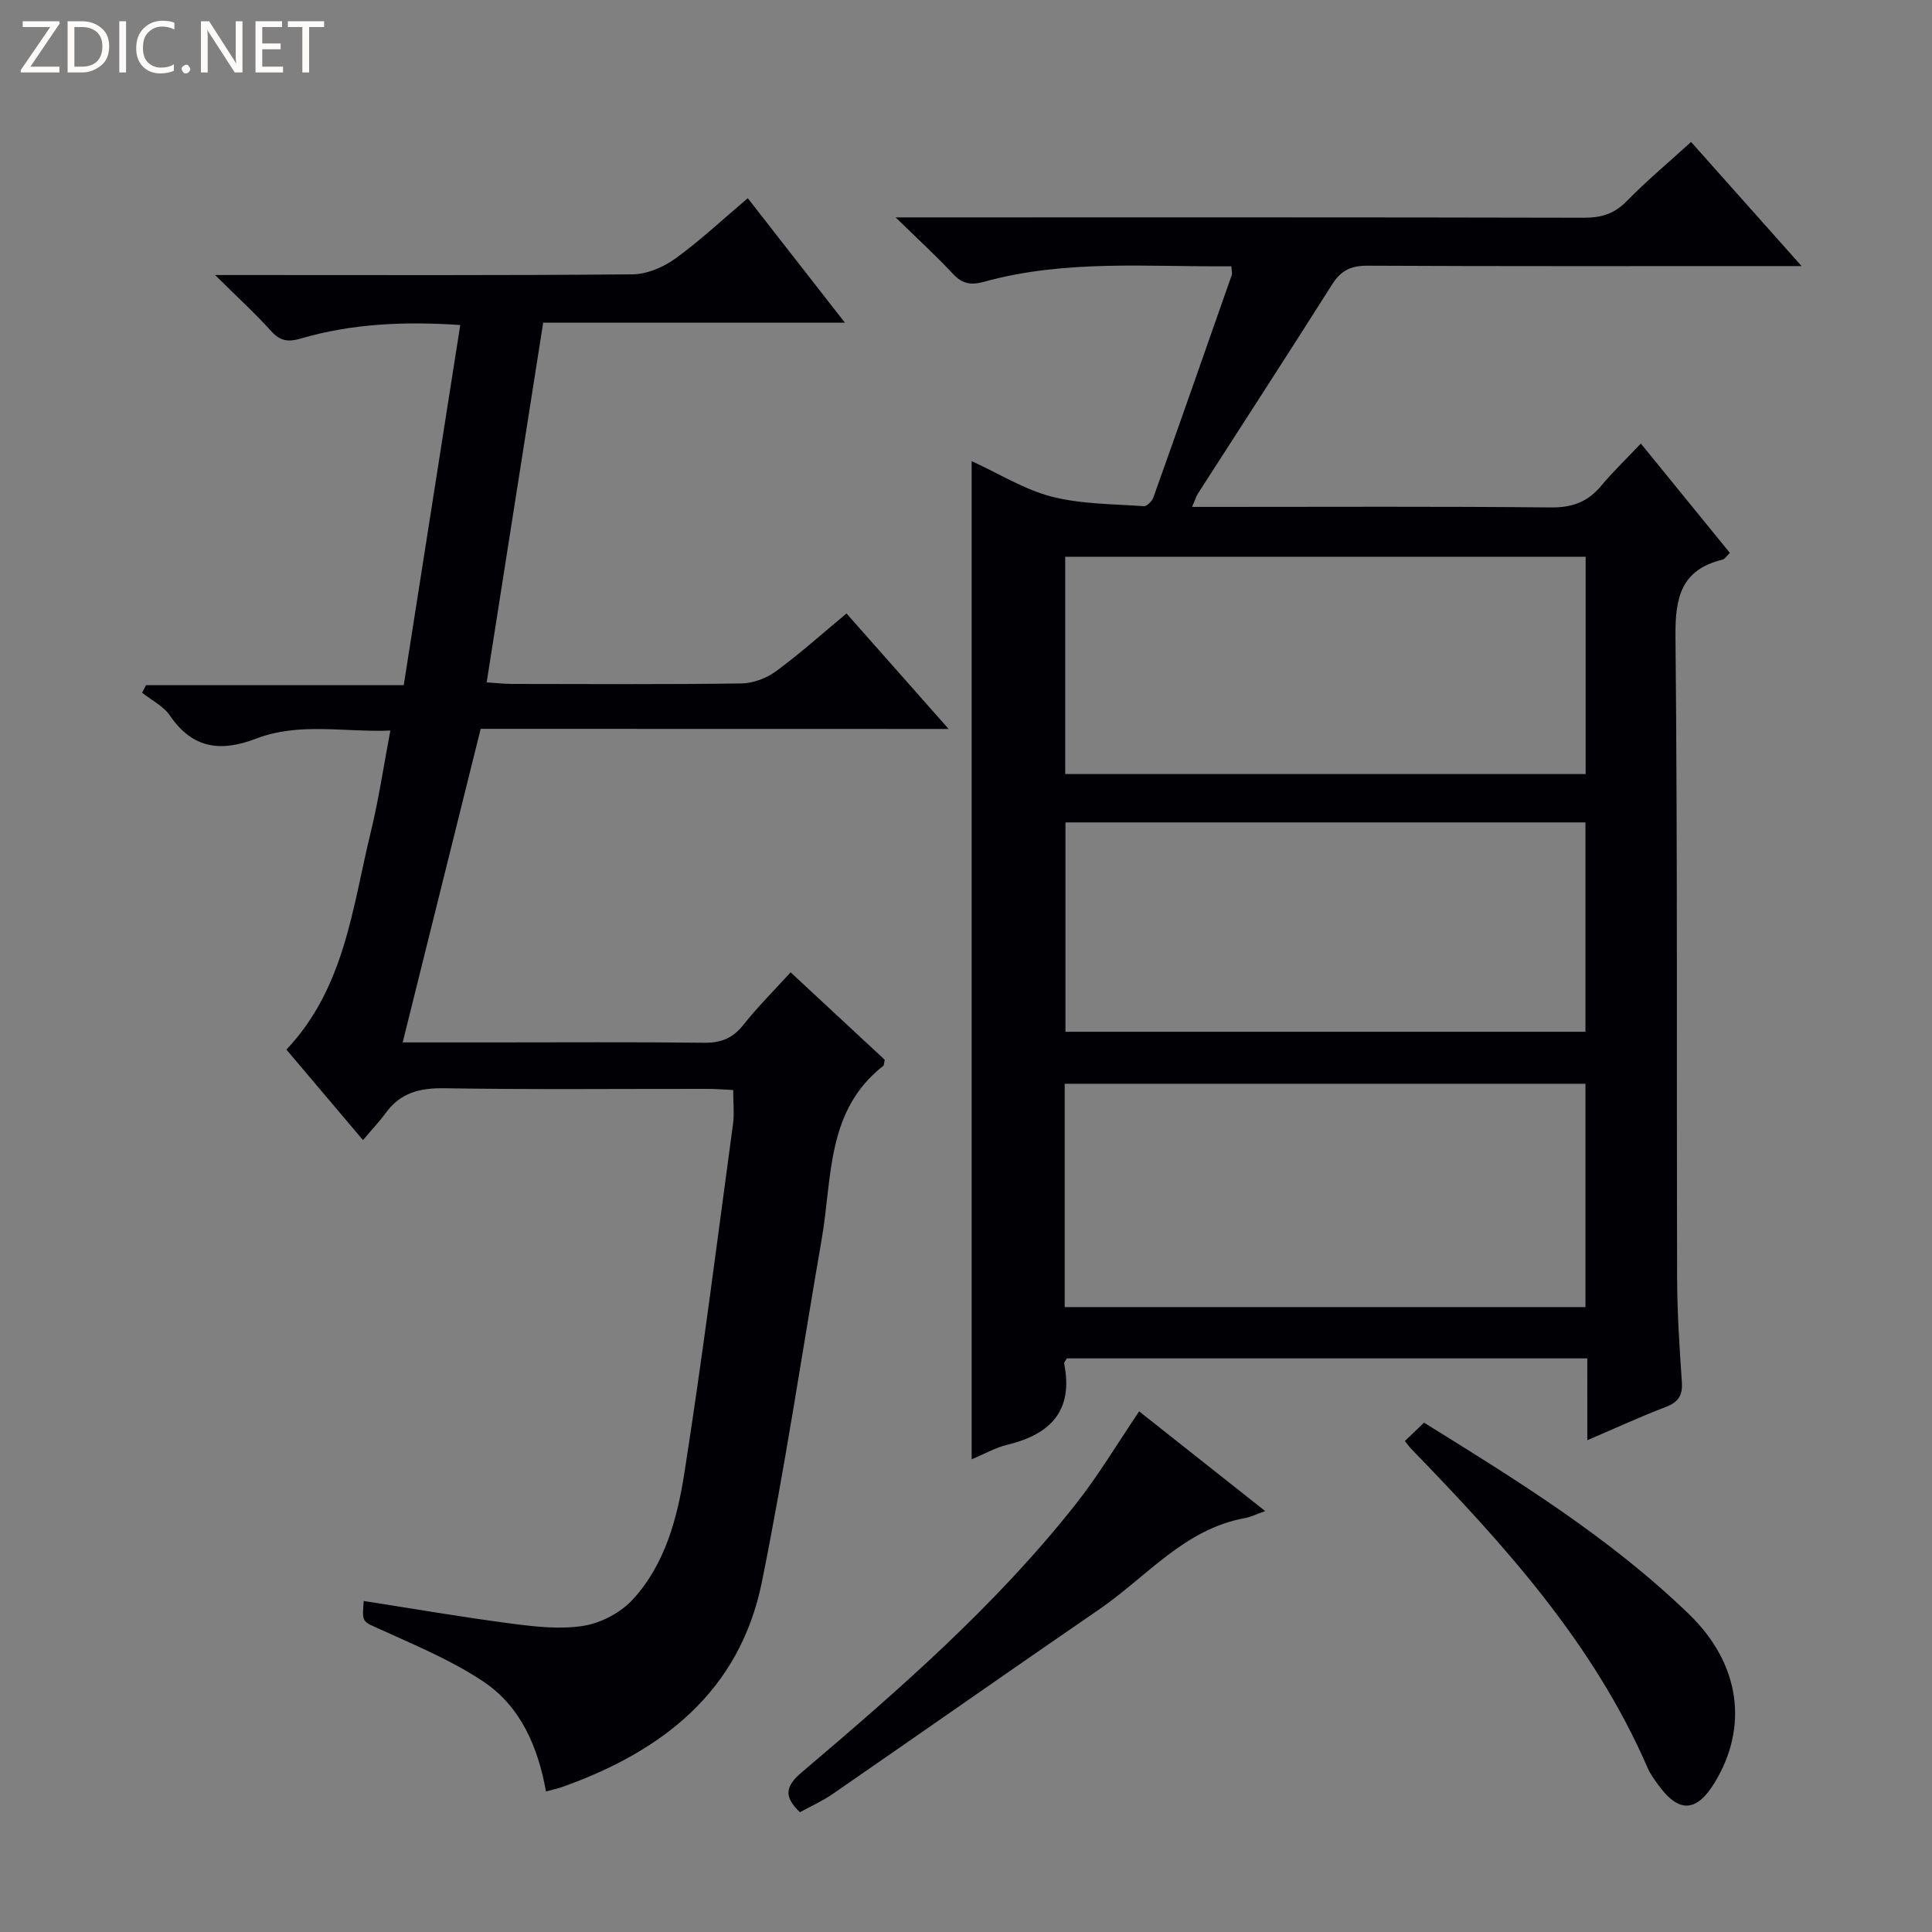 <svg enable-background="new 0 0 400 400" viewBox="0 0 400 400" xmlns="http://www.w3.org/2000/svg"><rect x="0" y="0" width="400" height="400" fill="#808080" stroke="none"/><g fill="#fcfbfa"><path d="m12.4 4.8-6.1 9h6v1.2h-8v-.5l6.1-8.9h-5.7v-1.2h7.6v.4z"/><path d="m14 15v-10.6h3c1.6 0 2.9.5 4 1.4s1.6 2.2 1.6 3.8-.5 3-1.6 3.9-2.4 1.5-4 1.5zm1.4-9.4v8.2h1.6c1.3 0 2.4-.4 3.1-1.1s1.1-1.8 1.1-3.1-.4-2.3-1.2-3-1.8-1-3.1-1z"/><path d="m26.1 4.4v10.6h-1.4v-10.6z"/><path d="m36.1 14.6c-.8.4-1.8.6-2.9.6-1.5 0-2.7-.5-3.6-1.4s-1.4-2.2-1.4-3.8c0-1.7.5-3.1 1.5-4.1s2.3-1.6 3.9-1.6c1 0 1.8.1 2.5.4v1.4c-.8-.4-1.6-.6-2.5-.6-1.2 0-2.1.4-2.9 1.2s-1.1 1.8-1.1 3.2c0 1.3.3 2.3 1 3s1.6 1.1 2.7 1.1c1 0 2-.2 2.7-.7v1.3z"/><path d="m37.6 14.3c0-.2.1-.5.3-.6s.4-.3.6-.3c.3 0 .5.1.6.3s.3.4.3.6-.1.4-.3.6-.4.3-.6.3c-.3 0-.5-.1-.6-.3s-.3-.4-.3-.6z"/><path d="m50.2 15h-1.6l-5.3-8.2c-.2-.2-.3-.5-.4-.7 0 .2.1.7.1 1.5v7.4h-1.4v-10.6h1.7l5.2 8.1c.2.4.4.6.4.7 0-.3-.1-.8-.1-1.5v-7.3h1.4z"/><path d="m58.6 15h-5.7v-10.6h5.5v1.2h-4.1v3.4h3.8v1.2h-3.8v3.6h4.3z"/><path d="m67.1 5.6h-3.1v9.4h-1.4v-9.4h-3v-1.2h7.5z"/></g><path d="m328.63 281.24c-36.36 0-72.11 0-107.75 0-.28.51-.6.83-.56 1.07 1.95 9.7-2.76 14.63-11.72 16.8-2.53.61-4.89 1.97-7.43 3.02 0-68.83 0-137.4 0-206.66 5.78 2.65 10.96 5.91 16.6 7.36 6.12 1.57 12.67 1.51 19.05 1.97.63.05 1.7-1.05 1.98-1.82 5.46-15.32 10.84-30.66 16.21-46.01.15-.43-.03-.97-.07-1.84-17.13.16-34.31-1.45-51.09 3.18-2.83.78-4.58.5-6.56-1.62-3.4-3.65-7.09-7.02-11.86-11.68h6.49c45.33 0 90.66-.04 135.99.07 3.57.01 6.28-.78 8.85-3.4 4.06-4.16 8.54-7.9 13.36-12.29 7.43 8.34 14.75 16.56 22.88 25.7-2.92 0-4.66 0-6.4 0-27.83 0-55.66.06-83.49-.08-3.39-.02-5.48.99-7.29 3.85-9.16 14.48-18.5 28.84-27.76 43.26-.42.65-.64 1.43-1.26 2.83h5.34c23 0 46-.12 68.99.11 4.41.04 7.6-1.15 10.37-4.47 2.43-2.92 5.2-5.56 8.22-8.76 6.42 7.88 12.37 15.19 18.43 22.64-.62.58-1.01 1.27-1.53 1.4-8.54 2.08-9.81 7.78-9.73 15.85.44 44.32.22 88.66.34 132.98.02 7.14.49 14.29.98 21.42.19 2.79-.72 4.18-3.33 5.18-5.24 2-10.35 4.36-16.24 6.88-.01-5.97-.01-11.36-.01-16.94zm-108.2-10.62h107.82c0-15.64 0-30.9 0-46.24-36.08 0-71.83 0-107.82 0zm107.86-155.35c-36.14 0-71.86 0-107.75 0v44.99h107.75c0-15.08 0-29.82 0-44.99zm-107.7 55v43.35h107.66c0-14.64 0-28.9 0-43.35-35.96 0-71.59 0-107.66 0z" fill="#010105"/><path d="m99.52 150.9c-5.45 21.92-10.73 43.13-16.15 64.92h18.41c14.66 0 29.33-.1 43.99.07 3.48.04 5.92-.91 8.1-3.66 2.96-3.74 6.37-7.13 9.82-10.92 6.75 6.27 13.17 12.24 19.48 18.1-.15.65-.11 1.11-.3 1.27-11.83 9.23-10.54 23.13-12.73 35.78-4.1 23.7-7.63 47.51-12.4 71.07-4.6 22.71-20.69 35.13-41.49 42.5-.91.32-1.88.5-3.21.86-1.65-9.16-5.21-17.58-13.01-22.77-6.54-4.36-13.97-7.45-21.17-10.72-3.79-1.72-3.96-1.35-3.55-5.93 10.24 1.59 20.46 3.36 30.73 4.7 4.92.64 10.07 1.21 14.89.42 3.59-.6 7.59-2.73 10.06-5.41 6.76-7.35 9.26-16.96 10.74-26.44 3.74-23.95 6.78-48 10.03-72.02.29-2.12.04-4.31.04-7.04-1.78-.09-3.53-.24-5.28-.24-18.16-.02-36.33.17-54.49-.13-5.07-.08-9.08.9-12.13 5.07-1.36 1.86-2.97 3.55-4.75 5.66-5.71-6.75-10.72-12.66-15.85-18.73 12.13-12.83 13.65-29.45 17.49-45.15 1.61-6.58 2.59-13.32 4.03-20.91-9.53.39-18.84-1.75-27.72 1.65-7.45 2.85-13.22 2.13-17.94-4.77-1.34-1.96-3.79-3.16-5.74-4.71.27-.52.54-1.04.81-1.56h53.36c3.95-25.16 7.8-49.68 11.7-74.57-11.55-.78-22.43-.3-33.05 2.81-2.51.73-4.21.55-6.06-1.51-3.32-3.69-7.01-7.05-11.65-11.65h6.46c26.66 0 53.32.1 79.98-.14 2.98-.03 6.36-1.47 8.83-3.25 5.11-3.69 9.74-8.05 15.02-12.51 6.57 8.42 13.05 16.72 20.1 25.76-21.24 0-41.6 0-62.46 0-3.91 24.92-7.76 49.42-11.7 74.48 2.08.13 3.66.32 5.24.32 15.83.02 31.66.12 47.49-.1 2.41-.03 5.18-1.06 7.14-2.5 4.95-3.63 9.53-7.75 14.63-11.99 6.97 7.88 13.74 15.54 21.14 23.91-32.67-.02-64.51-.02-96.88-.02z" fill="#010105"/><path d="m235.85 292.21c8.33 6.59 16.9 13.37 26.09 20.64-1.86.66-3 1.24-4.22 1.46-12.52 2.28-20.3 12.13-30.03 18.81-18.48 12.69-36.84 25.57-55.3 38.31-2.15 1.48-4.57 2.56-6.77 3.77-3.44-3.25-2.99-5.41.36-8.25 20.17-17.12 40.13-34.52 56.62-55.38 4.81-6.06 8.8-12.79 13.25-19.36z" fill="#010105"/><path d="m290.86 298.35c1.37-1.31 2.56-2.44 3.97-3.8 19.32 11.97 38.54 23.86 54.86 39.65 10.71 10.35 12.3 23.43 5.3 34.89-3.78 6.2-7.47 6.32-11.74.35-.77-1.08-1.59-2.17-2.11-3.38-11.2-25.85-29.73-46.26-49-66.13-.34-.35-.62-.76-1.28-1.58z" fill="#010105"/></svg>